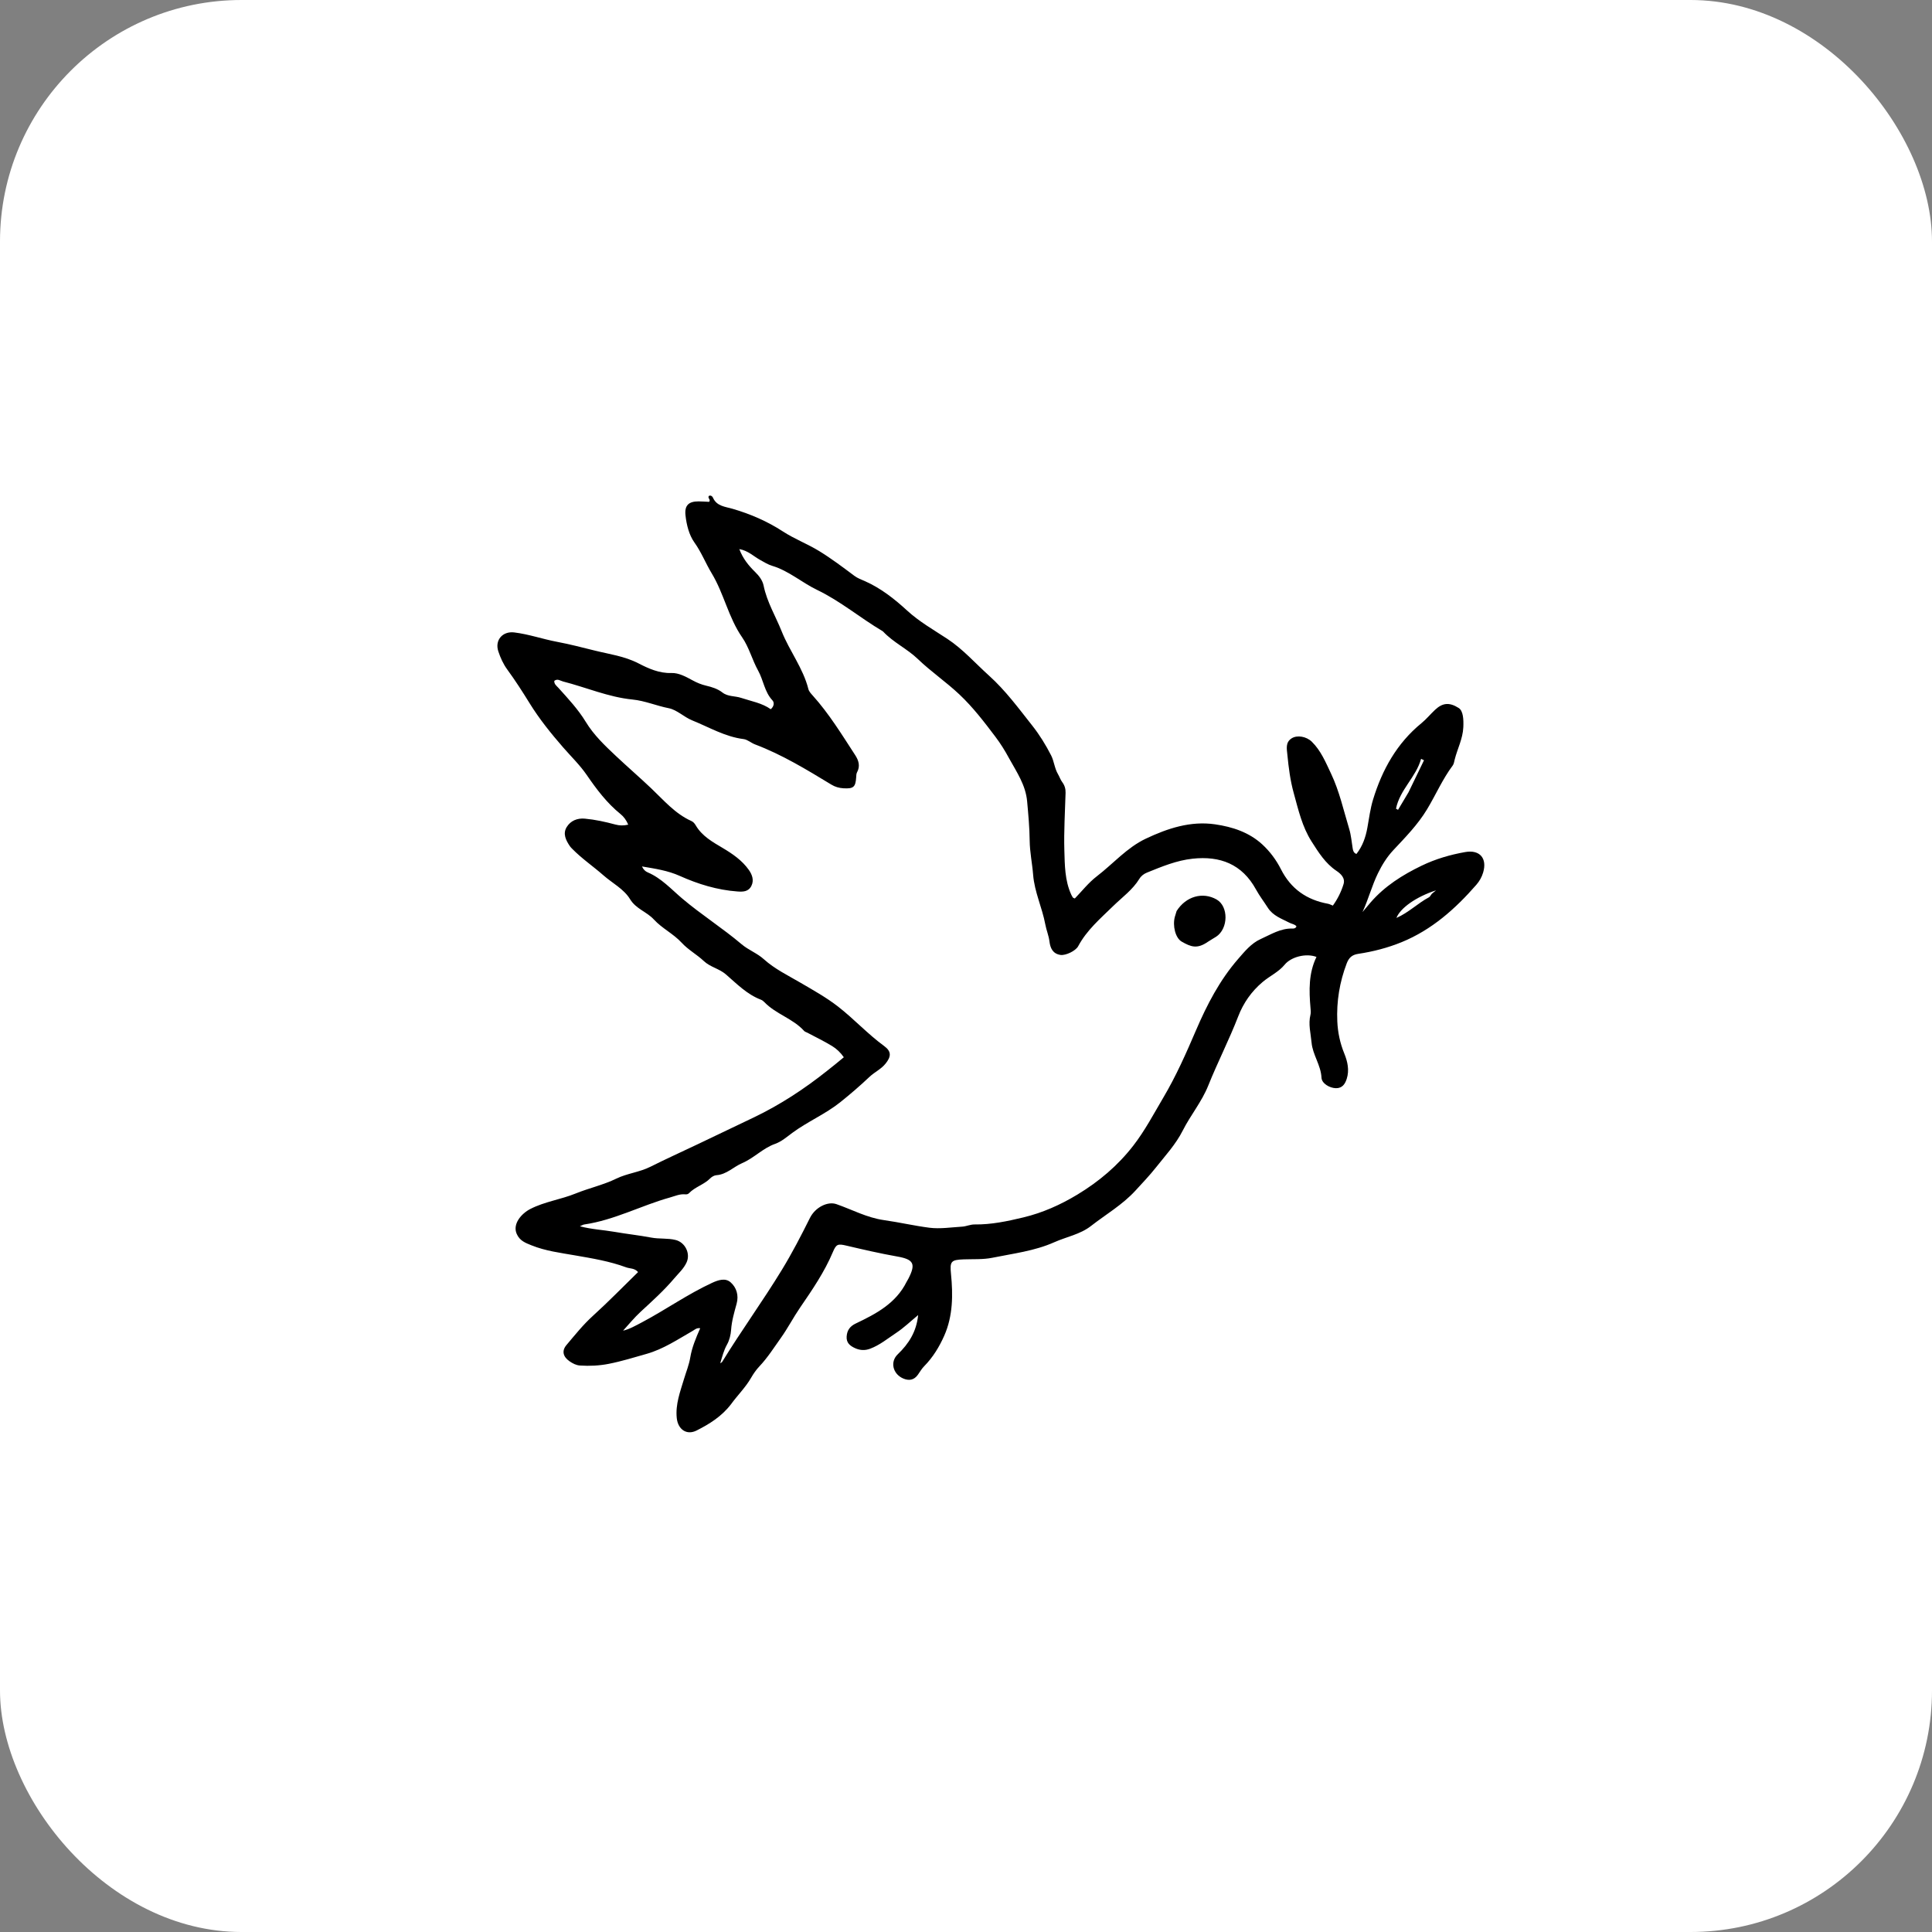 <svg version="1.1" id="Layer_1" xmlns="http://www.w3.org/2000/svg" xmlns:xlink="http://www.w3.org/1999/xlink" x="0px" y="0px"
	 width="100%" viewBox="0 0 1024 1024" enable-background="new 0 0 1024 1024" xml:space="preserve">
  <rect x="0" y="0" width="1024" height="1024" fill="#808080" stroke="none"/>
  <!-- White background with rounded corners -->
  <rect x="0" y="0" width="1024" height="1024" rx="128" ry="128" fill="#ffffff"/>
  
  <!-- Logo scaled and centered -->
  <g transform="translate(128, 128) scale(0.75, 0.75)">
    <path fill="#000000" opacity="1" stroke="none" 
      d="
    M345.881,821.763 
      C339.325,830.341 330.65,835.699 321.602,840.27 
      C314.545,843.835 308.441,839.447 307.602,831.53 
      C306.564,821.734 310.043,812.799 312.729,803.82 
      C314.24,798.769 316.252,793.969 317.144,788.63 
      C318.314,781.617 321.095,774.927 324.159,768.012 
      C321.71,767.542 320.339,769.008 318.724,769.933 
      C308.228,775.946 298.101,782.743 286.299,786.099 
      C277.401,788.629 268.527,791.392 259.469,793.162 
      C252.86,794.454 245.982,794.798 239.186,794.337 
      C236.512,794.156 234.077,792.889 231.856,791.358 
      C227.288,788.208 226.125,784.034 229.641,779.871 
      C235.636,772.773 241.413,765.503 248.384,759.186 
      C259.301,749.293 269.589,738.706 280.257,728.302 
      C277.785,725.404 274.529,725.945 271.851,724.956 
      C260.11,720.617 247.921,718.626 235.626,716.489 
      C225.406,714.712 214.882,713.397 205.063,709.446 
      C200.726,707.7 196.621,706.255 194.461,701.256 
      C191.433,694.246 197.84,686.941 204.073,683.729 
      C214.188,678.517 225.625,677.044 236.115,672.778 
      C245.597,668.922 255.634,666.78 264.999,662.213 
      C272.468,658.571 281.247,657.739 288.925,653.893 
      C299.782,648.454 310.855,643.446 321.821,638.224 
      C335.324,631.796 348.823,625.359 362.304,618.885 
      C380.827,609.989 397.857,598.797 413.929,585.998 
      C417.795,582.919 421.664,579.893 425.66,576.488 
      C423.335,573.144 420.535,570.494 417.384,568.573 
      C411.713,565.116 405.694,562.228 399.82,559.104 
      C399.085,558.712 398.158,558.497 397.636,557.916 
      C389.717,549.111 377.658,546.028 369.515,537.54 
      C368.837,536.833 367.989,536.16 367.088,535.818 
      C357.242,532.08 349.994,524.575 342.331,517.942 
      C337.54,513.796 331.31,512.832 326.706,508.489 
      C321.812,503.873 315.716,500.608 311.067,495.554 
      C305.248,489.227 297.158,485.396 291.458,479.168 
      C286.382,473.623 278.801,471.733 274.574,464.755 
      C270.224,457.574 262.071,453.469 255.709,447.872 
      C248.48,441.513 240.455,436.086 233.697,429.169 
      C233.115,428.574 232.509,427.979 232.048,427.294 
      C229.253,423.142 226.92,418.558 229.802,413.835 
      C232.567,409.304 237.329,407.373 242.686,407.869 
      C249.981,408.545 257.133,410.122 264.201,412.024 
      C267.14,412.815 269.982,412.896 273.302,412.115 
      C271.903,408.832 270.121,406.458 267.838,404.613 
      C258.208,396.828 250.928,387.138 243.964,376.992 
      C239.144,369.971 232.89,363.938 227.272,357.48 
      C218.642,347.559 210.498,337.469 203.539,326.204 
      C198.595,318.201 193.454,310.186 187.863,302.542 
      C184.985,298.607 182.99,294.199 181.49,289.634 
      C178.884,281.706 184.51,275.27 192.728,276.264 
      C202.986,277.506 212.749,280.958 222.807,282.867 
      C231.767,284.567 240.608,286.833 249.386,289.027 
      C259.829,291.637 270.567,292.972 280.623,298.169 
      C287.429,301.686 295.173,305.251 303.856,304.946 
      C309.031,304.765 314.126,307.608 318.771,310.132 
      C321.894,311.829 324.968,313.108 328.427,313.913 
      C332.457,314.851 336.502,316.11 339.865,318.727 
      C343.752,321.752 348.718,321.063 353.097,322.523 
      C360.259,324.91 367.813,326.119 374.017,330.534 
      C376.599,328.321 376.52,325.658 375.208,324.266 
      C369.581,318.299 368.894,310.084 365.11,303.276 
      C360.882,295.668 358.693,286.784 353.793,279.72 
      C344.111,265.761 340.994,248.918 332.281,234.486 
      C328.009,227.408 325.02,219.613 320.017,212.618 
      C316.316,207.444 314.49,200.216 313.759,193.429 
      C313.011,186.487 316.014,183.619 323.051,183.662 
      C325.53,183.678 328.007,183.869 330.426,183.978 
      C331.923,182.442 329.101,181.284 330.314,179.777 
      C331.589,179.159 332.725,180.011 333.134,180.952 
      C335.823,187.141 341.756,187.351 347.064,188.903 
      C359.654,192.586 371.53,197.703 382.633,204.928 
      C390.78,210.23 400.079,213.74 408.374,218.845 
      C416.951,224.123 425.037,230.227 433.114,236.268 
      C435.475,238.034 438.088,238.92 440.637,240.055 
      C451.88,245.059 461.389,252.551 470.346,260.773 
      C478.977,268.695 489.086,274.414 498.784,280.794 
      C509.808,288.046 518.534,298.034 528.283,306.808 
      C539.954,317.312 549.181,329.916 558.831,342.119 
      C563.956,348.6 568.374,355.778 572.145,363.136 
      C574.253,367.249 574.543,372.254 577.038,376.486 
      C578.094,378.279 578.758,380.388 580.061,382.126 
      C581.719,384.337 582.445,386.815 582.367,389.599 
      C581.991,403.154 581.107,416.726 581.505,430.26 
      C581.813,440.783 581.817,451.569 586.363,461.526 
      C586.7,462.262 587.105,462.976 587.563,463.642 
      C587.723,463.875 588.138,463.933 588.899,464.285 
      C593.956,459.085 598.54,453.148 604.472,448.593 
      C616.016,439.726 625.728,428.324 639.085,422.01 
      C654.513,414.718 670.671,409.341 688.106,411.892 
      C700.361,413.684 712.105,417.516 721.467,426.156 
      C726.84,431.114 731.283,437.126 734.553,443.59 
      C741.592,457.503 752.733,465.251 767.773,468.011 
      C768.881,468.215 769.92,468.8 771.262,469.311 
      C774.654,464.611 777.154,459.553 778.802,454.171 
      C780.17,449.706 776.676,446.687 773.794,444.748 
      C765.929,439.456 761.181,431.78 756.288,424.132 
      C749.537,413.581 746.864,401.58 743.582,389.688 
      C741.131,380.81 740.016,371.896 739.123,362.845 
      C738.693,358.5 737.636,353.993 742.121,351.116 
      C746.007,348.623 752.56,349.749 756.402,353.513 
      C762.834,359.814 766.192,368.079 769.954,375.99 
      C775.888,388.469 778.825,401.998 782.812,415.146 
      C784.148,419.554 784.513,424.261 785.261,428.841 
      C785.538,430.536 785.921,432.08 787.915,432.821 
      C792.247,427.346 794.434,421.026 795.653,414.243 
      C796.856,407.556 797.715,400.737 799.696,394.274 
      C806.142,373.244 816.497,354.588 833.876,340.39 
      C837.34,337.56 840.212,334.017 843.492,330.947 
      C848.91,325.876 853.714,325.566 860.187,329.669 
      C863.433,331.726 863.694,337.883 863.453,343.258 
      C863.085,351.49 859.259,358.481 857.353,366.114 
      C856.993,367.555 856.788,369.201 855.945,370.33 
      C848.756,379.948 844.017,390.997 837.858,401.218 
      C831.268,412.155 822.482,421.052 813.893,430.242 
      C809.457,434.987 806.005,440.573 803.152,446.402 
      C798.854,455.185 796.416,464.775 792.213,473.86 
      C794.123,471.586 796.002,469.286 797.949,467.045 
      C807.935,455.547 820.417,447.657 834.043,441.086 
      C843.901,436.332 854.172,433.358 864.8,431.474 
      C875.137,429.642 880.443,435.955 877.453,445.961 
      C876.48,449.217 874.844,452.088 872.643,454.611 
      C857.777,471.655 841.138,486.443 819.888,495.139 
      C810.041,499.169 799.768,501.812 789.24,503.408 
      C785.164,504.026 782.713,505.785 781.065,510.111 
      C775.999,523.407 773.775,537.048 774.397,551.163 
      C774.741,558.972 776.349,566.537 779.346,573.874 
      C781.653,579.522 783.006,585.608 781.068,591.705 
      C779.932,595.278 777.965,598.45 773.39,598.353 
      C768.985,598.259 763.426,595.039 763.227,590.939 
      C762.795,582.016 757.001,574.802 756.214,566.141 
      C755.618,559.592 753.775,553.095 755.437,546.42 
      C755.826,544.857 755.583,543.099 755.44,541.447 
      C754.38,529.188 754.099,517.02 759.685,505.585 
      C752.21,502.764 741.701,505.567 737.182,511.078 
      C732.94,516.251 726.72,519.003 721.67,523.261 
      C713.677,530 708.022,538.165 704.345,547.669 
      C697.938,564.231 689.797,580.036 683.212,596.476 
      C678.579,608.039 670.655,617.441 665.178,628.292 
      C660.225,638.104 652.836,645.998 646.227,654.378 
      C641.847,659.93 636.729,665.281 631.868,670.603 
      C622.597,680.754 610.871,687.503 600.267,695.769 
      C592.702,701.667 583.005,703.364 574.379,707.214 
      C560.484,713.414 545.401,715.17 530.697,718.174 
      C524.115,719.519 517.156,719.083 510.363,719.321 
      C501.336,719.638 500.52,720.798 501.395,729.646 
      C502.862,744.465 502.771,759.325 496.651,773.197 
      C493.181,781.064 488.607,788.575 482.466,794.805 
      C480.658,796.639 479.468,798.76 478.048,800.788 
      C475.291,804.727 471.621,805.27 467.504,803.451 
      C460.275,800.259 458.208,791.74 463.742,786.433 
      C471.555,778.941 477.01,770.424 478.181,758.686 
      C472.737,763.17 468.057,767.712 462.711,771.247 
      C456.713,775.212 451.099,779.908 444.225,782.475 
      C440.595,783.831 437.071,783.658 433.564,782.051 
      C430.012,780.423 427.351,778.3 427.654,773.807 
      C427.954,769.356 430.068,766.557 434.101,764.638 
      C448.467,757.8 462.461,750.425 470.008,735.226 
      C470.378,734.481 470.857,733.791 471.239,733.052 
      C476.755,722.396 474.973,719.343 463.399,717.3 
      C451.336,715.172 439.377,712.402 427.446,709.603 
      C421.481,708.204 420.31,708.465 417.929,714.127 
      C411.973,728.289 403.348,740.856 394.718,753.451 
      C389.958,760.397 386.072,767.951 381.19,774.801 
      C376.315,781.641 371.813,788.788 365.985,794.947 
      C363.728,797.333 361.792,800.119 360.152,802.976 
      C356.256,809.763 350.661,815.216 345.881,821.763 
    M542.363,365.075 
      C539.546,359.846 536.453,354.865 532.833,350.074 
      C524.912,339.591 517.039,329.251 507.386,320.14 
      C497.969,311.252 487.266,304 477.92,295.014 
      C470.464,287.845 460.625,283.346 453.412,275.641 
      C453.3,275.521 453.156,275.426 453.013,275.342 
      C437.31,266.059 423.27,254.144 406.721,246.189 
      C395.921,240.998 386.772,232.728 375.054,229.21 
      C372.035,228.303 369.359,226.611 366.589,225.081 
      C361.931,222.507 357.97,218.441 351.802,217.379 
      C354.348,224.145 358.411,229.079 363.017,233.588 
      C365.833,236.343 368.224,239.509 368.983,243.234 
      C371.338,254.794 377.457,264.747 381.725,275.464 
      C387.298,289.461 396.897,301.502 400.606,316.289 
      C401.022,317.949 402.423,319.462 403.632,320.806 
      C415.253,333.716 424.262,348.482 433.681,362.956 
      C436.165,366.773 437.396,370.741 434.981,375.163 
      C434.459,376.118 434.468,377.409 434.396,378.555 
      C433.954,385.591 432.487,386.827 425.381,386.409 
      C422.308,386.228 419.5,385.422 416.88,383.834 
      C399.453,373.269 382.066,362.635 362.882,355.388 
      C360.107,354.339 357.617,351.988 354.819,351.637 
      C341.667,349.986 330.475,343.256 318.534,338.436 
      C312.625,336.051 307.778,330.962 301.856,329.804 
      C293.235,328.119 285.179,324.563 276.285,323.681 
      C259.348,322.003 243.606,315.114 227.226,310.926 
      C225.287,310.43 223.355,308.716 221.042,310.493 
      C220.875,312.808 222.646,313.983 223.938,315.415 
      C230.837,323.062 237.937,330.665 243.27,339.436 
      C248.984,348.832 256.762,356.197 264.548,363.528 
      C272.76,371.26 281.309,378.64 289.51,386.413 
      C298.385,394.825 306.412,404.395 317.965,409.56 
      C319.397,410.201 320.305,411.413 321.074,412.715 
      C325.512,420.229 332.921,424.363 340.01,428.567 
      C347.109,432.776 353.795,437.391 358.522,444.09 
      C360.669,447.134 362.422,451.181 360.359,455.344 
      C358.246,459.612 354.313,459.613 350.425,459.329 
      C336.171,458.289 322.636,454.123 309.753,448.346 
      C301.233,444.527 292.419,443.238 283.003,441.649 
      C284.023,443.837 285.372,445.113 287.031,445.815 
      C296.734,449.919 303.79,457.826 311.491,464.343 
      C325.007,475.781 339.959,485.215 353.414,496.62 
      C358.28,500.744 364.382,502.914 369.106,507.178 
      C376.846,514.166 386.216,518.65 395.092,523.85 
      C404.131,529.146 413.291,534.224 421.58,540.672 
      C432.863,549.449 442.558,560.087 454.131,568.533 
      C459.365,572.352 459.212,575.924 455.177,580.956 
      C451.945,584.987 447.359,586.972 443.755,590.383 
      C437.135,596.647 430.205,602.618 423.082,608.308 
      C412.572,616.705 400.009,621.962 389.201,629.956 
      C385.332,632.816 381.638,636.09 377.03,637.721 
      C368.412,640.772 362.167,647.75 353.81,651.314 
      C347.668,653.932 342.836,659.333 335.593,659.841 
      C334.074,659.947 332.33,660.962 331.222,662.084 
      C326.851,666.512 320.531,668.086 316.238,672.559 
      C315.445,673.385 314.442,673.447 313.467,673.357 
      C309.673,673.006 306.318,674.602 302.808,675.583 
      C282.407,681.283 263.455,691.581 242.226,694.661 
      C241.327,694.791 240.492,695.365 239.149,695.935 
      C247.547,698.169 255.642,698.488 263.566,699.87 
      C272.222,701.38 280.995,702.308 289.595,703.933 
      C295.338,705.017 301.103,704.212 306.748,705.61 
      C313.518,707.286 317.396,715.135 314.571,721.397 
      C312.523,725.937 308.91,729.09 305.817,732.752 
      C298.623,741.268 290.387,748.683 282.216,756.209 
      C277.472,760.578 273.379,765.654 269.655,769.695 
      C273.839,768.808 278.469,766.212 283.177,763.714 
      C299.853,754.867 315.316,743.884 332.518,735.937 
      C337.109,733.816 341.963,732.305 345.643,735.536 
      C349.815,739.2 351.525,744.729 349.904,750.64 
      C348.241,756.705 346.455,762.706 346.005,769.081 
      C345.754,772.629 344.841,776.434 343.119,779.502 
      C340.811,783.617 339.768,787.942 338.322,792.751 
      C339.095,792.233 339.46,792.116 339.612,791.869 
      C353.143,769.773 368.418,748.815 381.907,726.674 
      C389.161,714.769 395.517,702.473 401.715,690.038 
      C405.504,682.436 414.303,678.164 420.387,680.279 
      C431.561,684.165 441.904,689.876 454.105,691.599 
      C464.784,693.106 475.581,695.619 486.254,696.977 
      C493.548,697.905 501.651,696.671 509.375,696.188 
      C512.241,696.008 515.037,694.607 518.128,694.648 
      C529.821,694.801 541.189,692.387 552.469,689.685 
      C566.091,686.422 578.66,680.826 590.728,673.532 
      C606.031,664.282 619.327,653.013 630.221,638.955 
      C638.469,628.311 644.715,616.384 651.555,604.811 
      C660.535,589.617 667.612,573.588 674.518,557.485 
      C682.295,539.353 691.269,522.039 704.255,507.088 
      C708.92,501.717 713.636,495.915 720.198,492.977 
      C727.376,489.762 734.301,485.262 742.72,485.541 
      C743.782,485.576 745.069,485.361 745.54,483.962 
      C744.271,482.416 742.306,482.317 740.717,481.493 
      C735.141,478.602 728.986,476.568 725.332,470.872 
      C722.549,466.535 719.393,462.41 716.924,457.905 
      C707.111,440 691.614,434.07 672.159,436.166 
      C660.771,437.393 650.326,441.767 639.861,446.006 
      C637.737,446.867 635.802,448.296 634.526,450.385 
      C629.786,458.142 622.334,463.447 616.016,469.623 
      C606.96,478.477 597.366,486.611 591.285,498.001 
      C589.472,501.398 582.353,504.684 578.844,504.185 
      C573.288,503.397 571.554,499.285 570.977,494.633 
      C570.461,490.477 568.793,486.627 568.06,482.674 
      C565.851,470.765 560.381,459.64 559.44,447.546 
      C558.81,439.456 557.081,431.515 556.998,423.346 
      C556.904,414.081 556.039,404.832 555.196,395.583 
      C554.157,384.175 547.989,375.205 542.363,365.075 
    M841.206,460.957 
      C842.193,460.148 843.18,459.34 844.167,458.531 
      C829.998,463.136 818.903,471.068 816.175,478.033 
      C824.753,474.295 831.262,467.662 839.251,463.391 
      C839.911,463.038 840.26,462.106 841.206,460.957 
    M824.717,389.237 
      C828.368,381.693 832.019,374.148 835.67,366.604 
      C834.983,366.267 834.296,365.93 833.608,365.593 
      C830.039,378.55 818.564,387.402 815.876,400.817 
      C816.357,401.09 816.838,401.363 817.319,401.636 
      C819.666,397.718 822.013,393.8 824.717,389.237 
    z"/>
    <path fill="#000000" opacity="1" stroke="none" 
      d="
    M660.839,473.15 
      C667.431,462.725 679.326,459.422 689.103,465.005 
      C697.616,469.866 697.462,485.536 688.823,491.267 
      C686.885,492.552 684.798,493.615 682.886,494.935 
      C675.313,500.166 670.943,498.496 664.451,494.786 
      C659.93,492.201 657.916,483.532 659.576,477.297 
      C659.915,476.022 660.309,474.76 660.839,473.15 
    z"/>
  </g>
</svg>